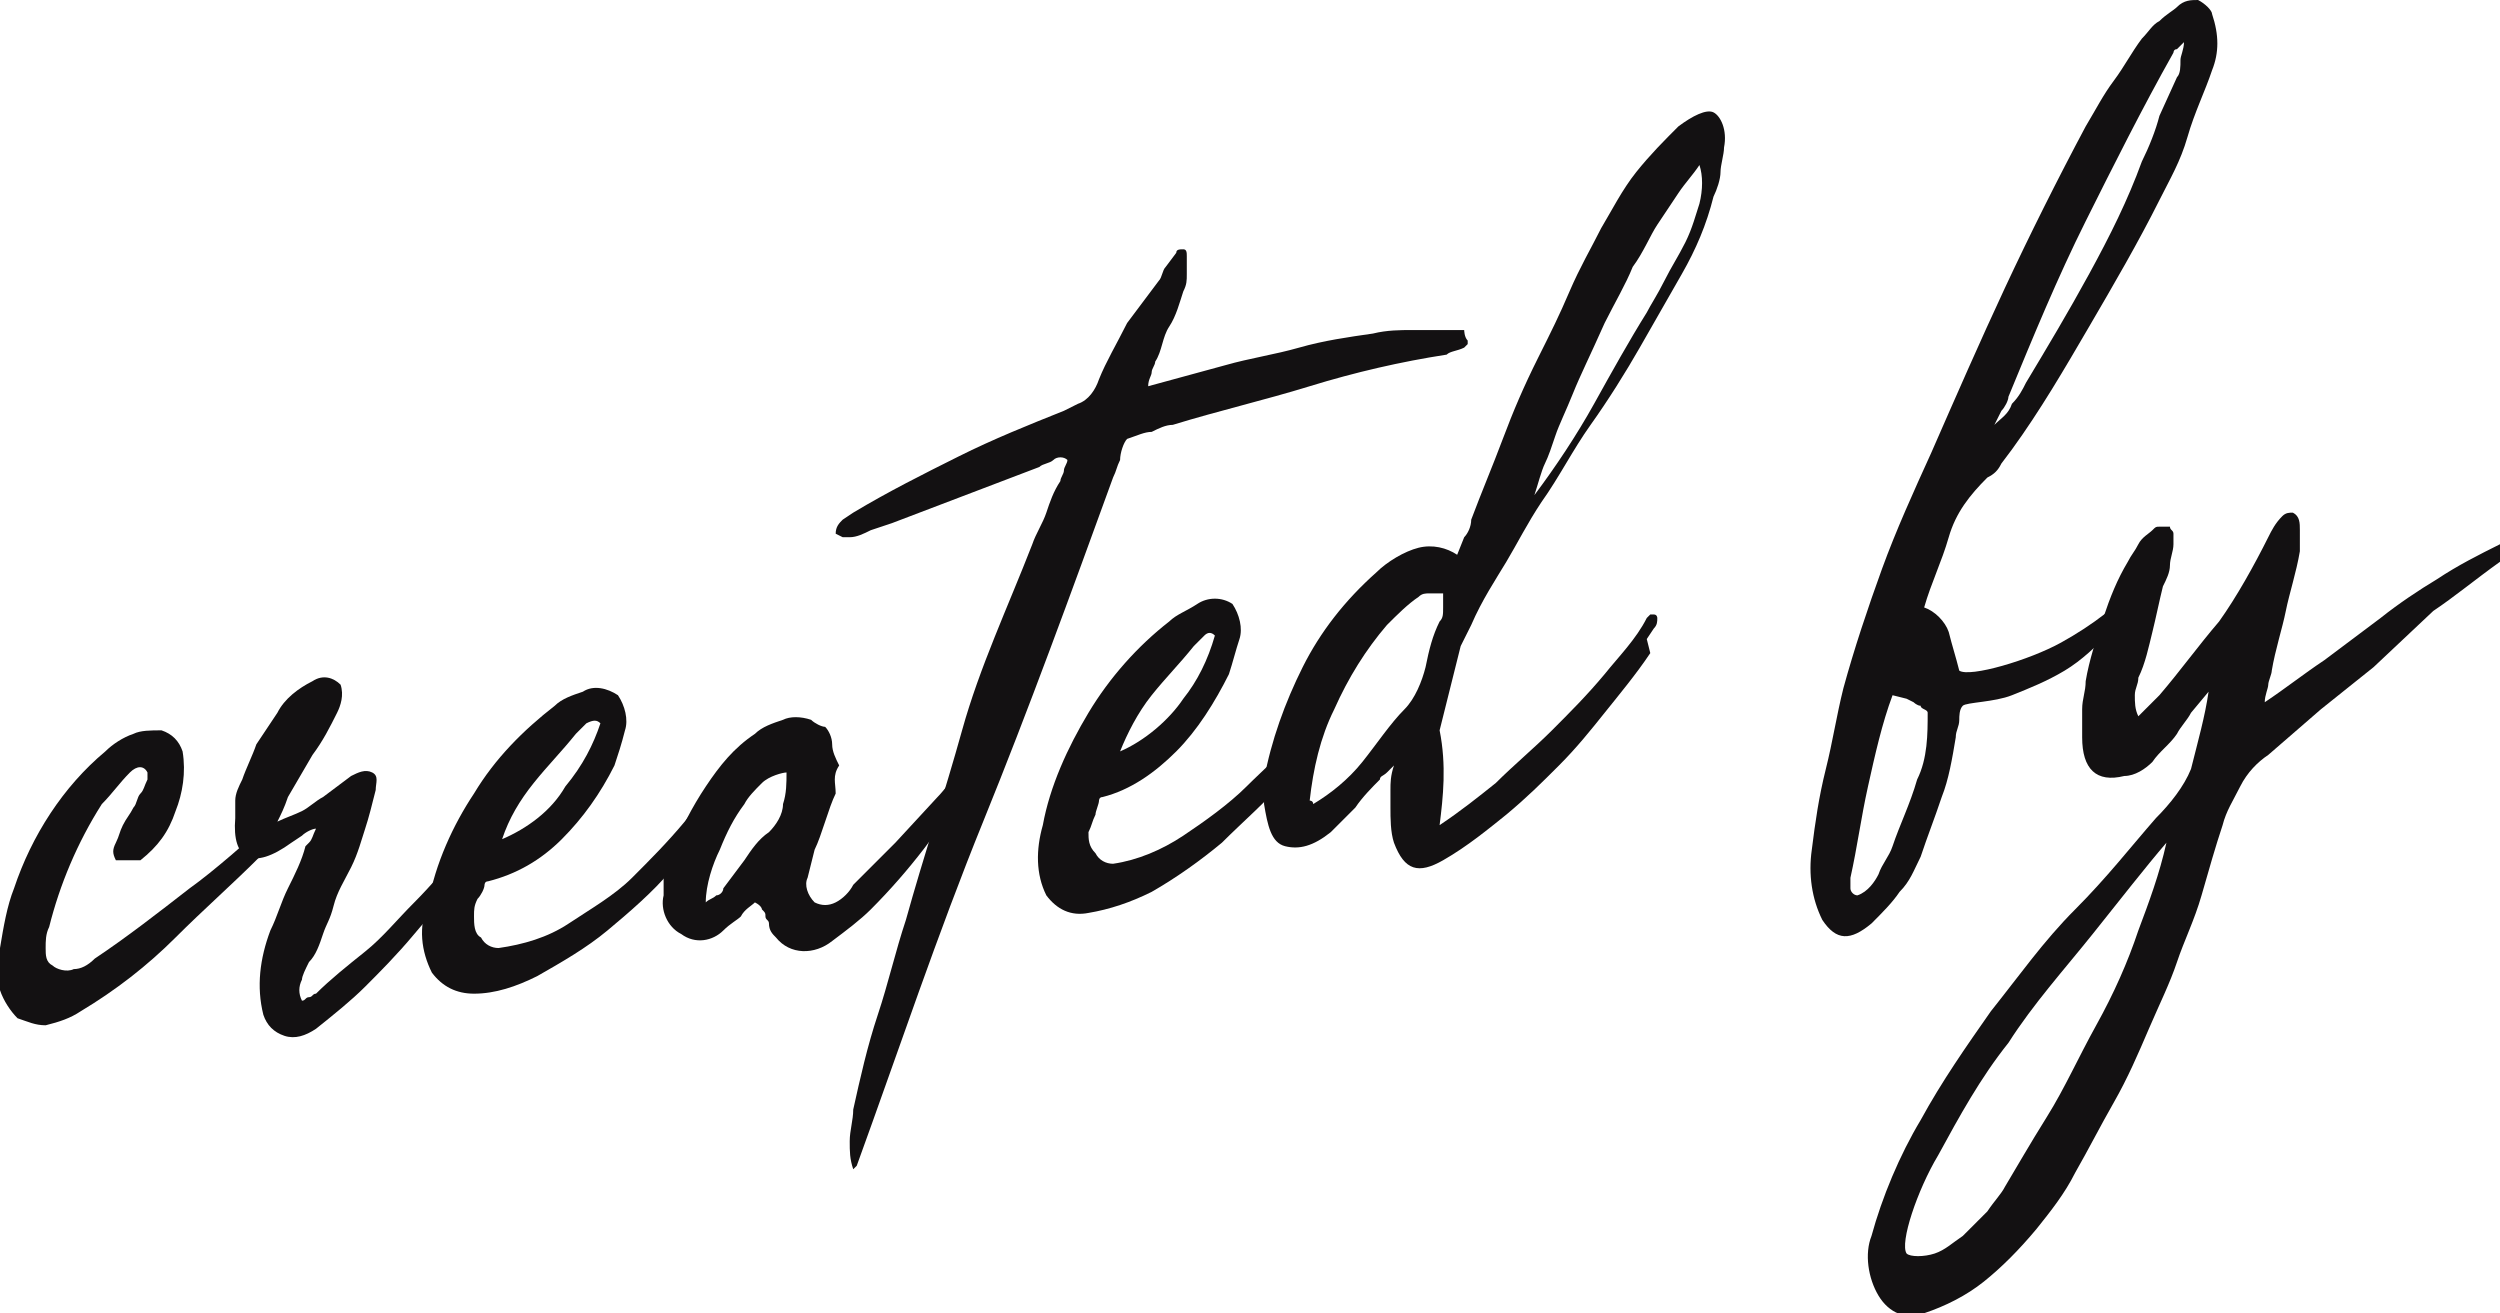<?xml version="1.0" encoding="utf-8"?>
<!-- Generator: Adobe Illustrator 25.4.1, SVG Export Plug-In . SVG Version: 6.00 Build 0)  -->
<svg version="1.1" id="Layer_1" xmlns="http://www.w3.org/2000/svg" xmlns:xlink="http://www.w3.org/1999/xlink" x="0px" y="0px"
	 viewBox="0 0 71.2 37.4" style="enable-background:new 0 0 71.2 37.4;" xml:space="preserve">
<style type="text/css">
	.st0{fill:#131112;}
</style>
<g id="Layer_1-2">
	<path class="st0" d="M7.9,23.2c0,0.4-0.2,0.8-0.5,1.2c-0.8,0.8-1.6,1.5-2.4,2.3c-0.8,0.8-1.7,1.5-2.7,2.1c-0.3,0.2-0.6,0.3-1,0.4
		c-0.3,0-0.5-0.1-0.8-0.2c-0.2-0.2-0.4-0.5-0.5-0.8C0,27.8,0,27.4,0,27c0.1-0.6,0.2-1.2,0.4-1.7c0.5-1.5,1.4-2.9,2.6-3.9
		c0.2-0.2,0.5-0.4,0.8-0.5c0.2-0.1,0.5-0.1,0.8-0.1c0.3,0.1,0.5,0.3,0.6,0.6c0.1,0.6,0,1.2-0.2,1.7c-0.2,0.6-0.5,1-1,1.4l0,0
		c0,0,0,0-0.1,0H3.5c-0.1,0-0.1,0-0.2,0c-0.1-0.2-0.1-0.3,0-0.5c0.1-0.2,0.1-0.3,0.2-0.5c0.1-0.2,0.2-0.3,0.3-0.5
		c0.1-0.1,0.1-0.3,0.2-0.4s0.1-0.2,0.2-0.4V22c-0.1-0.2-0.3-0.2-0.5,0c-0.3,0.3-0.5,0.6-0.8,0.9c-0.7,1.1-1.2,2.3-1.5,3.5
		c-0.1,0.2-0.1,0.4-0.1,0.6c0,0.2,0,0.4,0.2,0.5c0.1,0.1,0.4,0.2,0.6,0.1c0.2,0,0.4-0.1,0.6-0.3c0.9-0.6,1.8-1.3,2.7-2
		C6.1,24.8,7,24,7.9,23.2z"/>
	<path class="st0" d="M7.9,23.4c0.2-0.1,0.5-0.2,0.7-0.3c0.2-0.1,0.4-0.3,0.6-0.4l0.4-0.3l0.4-0.3c0.2-0.1,0.4-0.2,0.6-0.1
		s0.1,0.3,0.1,0.5c-0.1,0.4-0.2,0.8-0.3,1.1c-0.1,0.3-0.2,0.7-0.4,1.1s-0.4,0.7-0.5,1.1s-0.2,0.5-0.3,0.8s-0.2,0.6-0.4,0.8
		c-0.1,0.2-0.2,0.4-0.2,0.5c-0.1,0.2-0.1,0.4,0,0.6c0.1,0,0.1-0.1,0.2-0.1c0.1,0,0.1-0.1,0.2-0.1c0.4-0.4,0.9-0.8,1.4-1.2
		s0.9-0.9,1.4-1.4s0.9-1,1.3-1.4s0.8-0.9,1.1-1.4c0.1,0,0.2,0,0.2,0.1s0,0.1-0.1,0.2c-0.3,0.6-0.7,1.1-1.1,1.7
		c-0.4,0.6-0.9,1.1-1.4,1.7s-1,1.1-1.4,1.5c-0.4,0.4-0.9,0.8-1.4,1.2c-0.3,0.2-0.6,0.3-0.9,0.2c-0.3-0.1-0.5-0.3-0.6-0.6
		c-0.2-0.8-0.1-1.6,0.2-2.4c0.2-0.4,0.3-0.8,0.5-1.2c0.2-0.4,0.4-0.8,0.5-1.2L8.8,24c0.1-0.1,0.1-0.2,0.2-0.4
		c-0.1,0-0.3,0.1-0.4,0.2L8.3,24c-1.1,0.8-1.7,0.5-1.6-0.7c0-0.2,0-0.3,0-0.5c0-0.2,0.1-0.4,0.2-0.6c0.1-0.3,0.3-0.7,0.4-1
		c0.2-0.3,0.4-0.6,0.6-0.9c0.2-0.4,0.6-0.7,1-0.9c0.3-0.2,0.6-0.1,0.8,0.1c0.1,0.3,0,0.6-0.1,0.8c-0.2,0.4-0.4,0.8-0.7,1.2l-0.7,1.2
		C8.1,23,8,23.2,7.9,23.4z"/>
	<path class="st0" d="M20.5,22.1c-0.1,0.2-0.1,0.3-0.1,0.5c0,0.1,0,0.2-0.1,0.4c-0.3,0.6-0.7,1.2-1.2,1.8c-0.5,0.6-1.2,1.2-1.8,1.7
		c-0.6,0.5-1.3,0.9-2,1.3c-0.6,0.3-1.2,0.5-1.8,0.5c-0.5,0-0.9-0.2-1.2-0.6c-0.3-0.6-0.4-1.3-0.1-2c0.2-1.1,0.7-2.2,1.3-3.1
		c0.6-1,1.4-1.8,2.3-2.5c0.2-0.2,0.5-0.3,0.8-0.4c0.3-0.2,0.7-0.1,1,0.1c0.2,0.3,0.3,0.7,0.2,1c-0.1,0.4-0.2,0.7-0.3,1
		c-0.4,0.8-0.9,1.5-1.5,2.1c-0.6,0.6-1.3,1-2.1,1.2c-0.1,0-0.1,0.1-0.1,0.1c0,0.1-0.1,0.3-0.2,0.4c-0.1,0.2-0.1,0.3-0.1,0.5
		c0,0.2,0,0.5,0.2,0.6c0.1,0.2,0.3,0.3,0.5,0.3c0.7-0.1,1.4-0.3,2-0.7c0.6-0.4,1.3-0.8,1.8-1.3c0.5-0.5,1-1,1.5-1.6
		C19.9,22.9,20.2,22.4,20.5,22.1z M17.1,20.6c-0.1-0.1-0.2-0.1-0.4,0c-0.1,0.1-0.2,0.2-0.3,0.3c-0.4,0.5-0.8,0.9-1.2,1.4
		c-0.4,0.5-0.7,1-0.9,1.6c0.7-0.3,1.4-0.8,1.8-1.5C16.6,21.8,16.9,21.2,17.1,20.6z"/>
	<path class="st0" d="M23.8,22.6c-0.1,0.2-0.2,0.5-0.3,0.8s-0.2,0.6-0.3,0.8L23,25c-0.1,0.2,0,0.5,0.2,0.7c0.2,0.1,0.4,0.1,0.6,0
		c0.2-0.1,0.4-0.3,0.5-0.5c0.4-0.4,0.8-0.8,1.2-1.2l1.2-1.3c0.2-0.2,0.3-0.4,0.5-0.5c0.1-0.2,0.3-0.4,0.4-0.5
		c0.1,0.1,0.1,0.2,0.1,0.3c0,0.1-0.1,0.2-0.1,0.3c-0.8,1.3-1.7,2.5-2.8,3.6c-0.3,0.3-0.7,0.6-1.1,0.9c-0.5,0.4-1.2,0.4-1.6-0.1
		c-0.1-0.1-0.2-0.2-0.2-0.4c0-0.1-0.1-0.1-0.1-0.2c0-0.1,0-0.1-0.1-0.2c0,0,0-0.1-0.2-0.2c-0.1,0.1-0.3,0.2-0.4,0.4
		c-0.1,0.1-0.3,0.2-0.5,0.4c-0.3,0.3-0.8,0.4-1.2,0.1c-0.4-0.2-0.6-0.7-0.5-1.1c0-0.2,0-0.4,0-0.6c0-0.2,0.1-0.4,0.2-0.6
		c0.3-0.7,0.6-1.3,1-1.9c0.4-0.6,0.8-1.1,1.4-1.5c0.2-0.2,0.5-0.3,0.8-0.4c0.2-0.1,0.5-0.1,0.8,0c0.1,0.1,0.3,0.2,0.4,0.2
		c0.1,0.1,0.2,0.3,0.2,0.5c0,0.2,0.1,0.4,0.2,0.6C23.7,22.1,23.8,22.3,23.8,22.6z M20.1,25.7c0.1-0.1,0.2-0.1,0.3-0.2
		c0.1,0,0.2-0.1,0.2-0.2l0.6-0.8c0.2-0.3,0.4-0.6,0.7-0.8c0.2-0.2,0.4-0.5,0.4-0.8c0.1-0.3,0.1-0.6,0.1-0.9c-0.1,0-0.5,0.1-0.7,0.3
		c-0.2,0.2-0.4,0.4-0.5,0.6c-0.3,0.4-0.5,0.8-0.7,1.3C20.3,24.6,20.1,25.2,20.1,25.7z"/>
	<path class="st0" d="M24.3,33.3c-0.1-0.3-0.1-0.5-0.1-0.8c0-0.3,0.1-0.6,0.1-0.9c0.2-0.9,0.4-1.8,0.7-2.7s0.5-1.8,0.8-2.7
		c0.5-1.8,1.1-3.6,1.6-5.4s1.3-3.5,2-5.3c0.1-0.3,0.3-0.6,0.4-0.9s0.2-0.6,0.4-0.9c0-0.1,0.1-0.2,0.1-0.3c0-0.1,0.1-0.2,0.1-0.3
		c-0.1-0.1-0.3-0.1-0.4,0c-0.1,0.1-0.3,0.1-0.4,0.2l-2.1,0.8l-2.1,0.8l-0.6,0.2c-0.2,0.1-0.4,0.2-0.6,0.2c-0.1,0-0.1,0-0.2,0
		l-0.2-0.1c0-0.2,0.1-0.3,0.2-0.4l0.3-0.2c1-0.6,2-1.1,3-1.6c1-0.5,2-0.9,3-1.3l0.2-0.1l0.2-0.1c0.3-0.1,0.5-0.4,0.6-0.7
		c0.2-0.5,0.5-1,0.8-1.6L33,8c0.1-0.1,0.1-0.3,0.2-0.4l0.3-0.4c0-0.1,0.1-0.1,0.2-0.1c0.1,0,0.1,0.1,0.1,0.2c0,0,0,0,0,0
		c0,0.2,0,0.3,0,0.5c0,0.2,0,0.3-0.1,0.5c-0.1,0.3-0.2,0.7-0.4,1s-0.2,0.7-0.4,1c0,0.1-0.1,0.2-0.1,0.3s-0.1,0.2-0.1,0.4l1.1-0.3
		l1.1-0.3c0.7-0.2,1.4-0.3,2.1-0.5s1.4-0.3,2.1-0.4c0.4-0.1,0.8-0.1,1.1-0.1c0.4,0,0.8,0,1.2,0c0.1,0,0.2,0,0.3,0c0,0,0,0.2,0.1,0.3
		c0,0,0,0.1,0,0.1c0,0-0.1,0.1-0.1,0.1c-0.2,0.1-0.4,0.1-0.5,0.2c-1.3,0.2-2.6,0.5-3.9,0.9c-1.3,0.4-2.6,0.7-3.9,1.1
		c-0.2,0-0.4,0.1-0.6,0.2c-0.2,0-0.4,0.1-0.7,0.2c-0.1,0.1-0.2,0.4-0.2,0.6c-0.1,0.2-0.1,0.3-0.2,0.5c-1.2,3.3-2.4,6.6-3.7,9.8
		s-2.4,6.5-3.6,9.8l0,0l0,0L24.3,33.3z"/>
	<path class="st0" d="M38,19.5c-0.1,0.2-0.1,0.3-0.1,0.5c0,0.1,0,0.3-0.1,0.4c-0.3,0.7-0.7,1.3-1.2,1.8c-0.5,0.6-1.2,1.2-1.8,1.8
		c-0.6,0.5-1.3,1-2,1.4c-0.6,0.3-1.2,0.5-1.8,0.6c-0.5,0.1-0.9-0.1-1.2-0.5c-0.3-0.6-0.3-1.3-0.1-2c0.2-1.1,0.7-2.2,1.3-3.2
		c0.6-1,1.4-1.9,2.3-2.6c0.2-0.2,0.5-0.3,0.8-0.5c0.3-0.2,0.7-0.2,1,0c0.2,0.3,0.3,0.7,0.2,1c-0.1,0.3-0.2,0.7-0.3,1
		c-0.4,0.8-0.9,1.6-1.5,2.2c-0.6,0.6-1.3,1.1-2.1,1.3c-0.1,0-0.1,0.1-0.1,0.1c0,0.1-0.1,0.3-0.1,0.4c-0.1,0.2-0.1,0.3-0.2,0.5
		c0,0.2,0,0.4,0.2,0.6c0.1,0.2,0.3,0.3,0.5,0.3c0.7-0.1,1.4-0.4,2-0.8c0.6-0.4,1.3-0.9,1.8-1.4c0.5-0.5,1.1-1,1.5-1.6
		C37.3,20.4,37.7,19.9,38,19.5z M34.6,18.1c-0.1-0.1-0.2-0.1-0.3,0c-0.1,0.1-0.2,0.2-0.3,0.3c-0.4,0.5-0.8,0.9-1.2,1.4
		c-0.4,0.5-0.7,1.1-0.9,1.6c0.7-0.3,1.4-0.9,1.8-1.5C34.1,19.4,34.4,18.8,34.6,18.1L34.6,18.1z"/>
	<path class="st0" d="M41,23.5c0.6-0.4,1.1-0.8,1.6-1.2c0.5-0.5,1.1-1,1.6-1.5s1-1,1.5-1.6c0.4-0.5,0.9-1,1.2-1.6
		c0,0,0.1-0.1,0.1-0.1c0,0,0.1,0,0.1,0c0.1,0,0.1,0.1,0.1,0.1c0,0.1,0,0.2-0.1,0.3l-0.2,0.3L47,18.6c-0.4,0.6-0.9,1.2-1.3,1.7
		c-0.4,0.5-0.8,1-1.3,1.5c-0.5,0.5-0.9,0.9-1.5,1.4c-0.5,0.4-1.1,0.9-1.8,1.3s-1.1,0.3-1.4-0.5c-0.1-0.3-0.1-0.7-0.1-1
		c0-0.2,0-0.3,0-0.5c0-0.2,0-0.4,0.1-0.7L39.5,22c-0.1,0.1-0.2,0.1-0.2,0.2c-0.2,0.2-0.5,0.5-0.7,0.8c-0.2,0.2-0.5,0.5-0.7,0.7
		c-0.5,0.4-0.9,0.5-1.3,0.4s-0.5-0.6-0.6-1.2c0-0.2,0-0.5,0-0.7c0.2-1.1,0.6-2.2,1.1-3.2c0.5-1,1.2-1.9,2.1-2.7
		c0.3-0.3,0.8-0.6,1.2-0.7c0.4-0.1,0.8,0,1.1,0.2l0.2-0.5c0.1-0.1,0.2-0.3,0.2-0.5c0.3-0.8,0.6-1.5,0.9-2.3s0.6-1.5,1-2.3
		s0.6-1.2,0.9-1.9s0.6-1.2,0.9-1.8c0.3-0.5,0.6-1.1,1-1.6c0.4-0.5,0.8-0.9,1.2-1.3c0.4-0.3,0.8-0.5,1-0.4s0.4,0.5,0.3,1
		c0,0.2-0.1,0.5-0.1,0.7c0,0.2-0.1,0.5-0.2,0.7c-0.2,0.8-0.5,1.5-0.9,2.2c-0.4,0.7-0.8,1.4-1.2,2.1s-0.9,1.5-1.4,2.2
		s-0.9,1.5-1.4,2.2c-0.4,0.6-0.7,1.2-1,1.7s-0.7,1.1-1,1.8c-0.1,0.2-0.2,0.4-0.3,0.6c-0.2,0.8-0.4,1.6-0.6,2.4
		C41.2,21.8,41.1,22.7,41,23.5z M37.4,22.9c0.5-0.3,1-0.7,1.4-1.2c0.4-0.5,0.8-1.1,1.2-1.5c0.3-0.3,0.5-0.8,0.6-1.2
		c0.1-0.5,0.2-0.9,0.4-1.3c0.1-0.1,0.1-0.2,0.1-0.4c0-0.1,0-0.3,0-0.4c-0.1,0-0.3,0-0.4,0c-0.1,0-0.2,0-0.3,0.1
		c-0.3,0.2-0.6,0.5-0.9,0.8c-0.6,0.7-1.1,1.5-1.5,2.4c-0.4,0.8-0.6,1.7-0.7,2.6C37.3,22.8,37.4,22.8,37.4,22.9L37.4,22.9z M48.4,4.7
		C48.2,5,48,5.2,47.8,5.5s-0.4,0.6-0.6,0.9s-0.4,0.8-0.7,1.2c-0.2,0.5-0.5,1-0.8,1.6c-0.4,0.9-0.7,1.5-0.9,2s-0.4,0.9-0.5,1.2
		s-0.2,0.6-0.3,0.8s-0.2,0.6-0.3,0.9c0.6-0.8,1.2-1.7,1.7-2.6c0.5-0.9,1-1.8,1.5-2.6C47,8.7,47.2,8.4,47.4,8
		c0.2-0.4,0.4-0.7,0.6-1.1c0.2-0.4,0.3-0.8,0.4-1.1C48.5,5.4,48.5,5,48.4,4.7z"/>
	<path class="st0" d="M54.8,17.3c0.3,0.1,0.6,0.4,0.7,0.7c0.1,0.4,0.2,0.7,0.3,1.1c0.3,0.2,2-0.3,2.9-0.8c0.9-0.5,1.7-1.1,2.4-1.9
		c-0.2,0.6-0.6,1.1-1,1.6c-0.4,0.4-0.8,0.8-1.3,1.1c-0.5,0.3-1,0.5-1.5,0.7c-0.5,0.2-1.3,0.2-1.4,0.3c-0.1,0.1-0.1,0.3-0.1,0.4
		c0,0.2-0.1,0.3-0.1,0.5c-0.1,0.6-0.2,1.2-0.4,1.7c-0.2,0.6-0.4,1.1-0.6,1.7c-0.2,0.4-0.3,0.7-0.6,1c-0.2,0.3-0.5,0.6-0.8,0.9
		c-0.6,0.5-1,0.5-1.4-0.1c-0.3-0.6-0.4-1.3-0.3-2c0.1-0.8,0.2-1.5,0.4-2.3s0.3-1.5,0.5-2.3c0.3-1.1,0.7-2.3,1.1-3.4s0.9-2.2,1.4-3.3
		c0.7-1.6,1.4-3.2,2.1-4.7s1.5-3.1,2.3-4.6c0.3-0.5,0.5-0.9,0.8-1.3s0.5-0.8,0.8-1.2c0.2-0.2,0.3-0.4,0.5-0.5
		c0.2-0.2,0.4-0.3,0.5-0.4C62.2,0,62.4,0,62.6,0C62.8,0.1,63,0.3,63,0.4C63.2,1,63.2,1.5,63,2c-0.2,0.6-0.5,1.2-0.7,1.9
		s-0.5,1.2-0.8,1.8c-0.6,1.2-1.3,2.4-2,3.6s-1.4,2.4-2.2,3.5L57,13.2c-0.1,0.2-0.2,0.3-0.4,0.4c-0.5,0.5-0.9,1-1.1,1.7
		C55.3,16,55,16.6,54.8,17.3z M53.9,19.8c-0.3,0.8-0.5,1.7-0.7,2.6c-0.2,0.9-0.3,1.7-0.5,2.6c0,0.1,0,0.2,0,0.3
		c0,0.1,0.1,0.2,0.2,0.2c0.3-0.1,0.5-0.4,0.6-0.6c0.1-0.3,0.3-0.5,0.4-0.8c0.2-0.6,0.5-1.2,0.7-1.9c0.3-0.6,0.3-1.3,0.3-1.9
		c0-0.1-0.2-0.1-0.2-0.2c-0.1,0-0.2-0.1-0.2-0.1l-0.2-0.1L53.9,19.8z M62.2,1.2c-0.1,0.1-0.1,0.1-0.2,0.2c-0.1,0-0.1,0.1-0.1,0.1
		c-0.9,1.6-1.7,3.2-2.5,4.8s-1.5,3.3-2.2,5c0,0.1-0.1,0.3-0.2,0.4l-0.2,0.4c0.2-0.2,0.4-0.3,0.5-0.6c0.2-0.2,0.3-0.4,0.4-0.6
		c0.6-1,1.2-2,1.8-3.1s1.1-2.1,1.5-3.2c0.2-0.4,0.4-0.9,0.5-1.3L62,2.2c0.1-0.1,0.1-0.3,0.1-0.5C62.1,1.6,62.2,1.4,62.2,1.2z"/>
	<path class="st0" d="M62.9,19.7l-0.5,0.6c-0.1,0.2-0.3,0.4-0.4,0.6c-0.2,0.3-0.5,0.5-0.7,0.8c-0.2,0.2-0.5,0.4-0.8,0.4
		c-0.8,0.2-1.2-0.2-1.2-1.1c0-0.3,0-0.5,0-0.8c0-0.3,0.1-0.5,0.1-0.8c0.1-0.6,0.3-1.2,0.5-1.8c0.2-0.6,0.4-1.1,0.7-1.6
		c0.1-0.2,0.2-0.3,0.3-0.5c0.1-0.2,0.3-0.3,0.4-0.4c0.1-0.1,0.1-0.1,0.2-0.1c0.1,0,0.2,0,0.3,0c0,0.1,0.1,0.1,0.1,0.2
		c0,0.1,0,0.2,0,0.3c0,0.2-0.1,0.4-0.1,0.6c0,0.2-0.1,0.4-0.2,0.6c-0.1,0.4-0.2,0.9-0.3,1.3s-0.2,0.9-0.4,1.3c0,0.2-0.1,0.3-0.1,0.5
		c0,0.2,0,0.4,0.1,0.6c0.1-0.1,0.2-0.2,0.3-0.3c0.1-0.1,0.2-0.2,0.3-0.3c0.6-0.7,1.1-1.4,1.7-2.1c0.5-0.7,1-1.6,1.4-2.4
		c0.1-0.2,0.2-0.4,0.4-0.6c0.1-0.1,0.2-0.1,0.3-0.1c0.2,0.1,0.2,0.3,0.2,0.5c0,0.2,0,0.4,0,0.6c-0.1,0.6-0.3,1.2-0.4,1.7
		s-0.3,1.1-0.4,1.7c0,0.1-0.1,0.3-0.1,0.4s-0.1,0.3-0.1,0.5c0.6-0.4,1.1-0.8,1.7-1.2l1.6-1.2c0.5-0.4,1.1-0.8,1.6-1.1
		c0.6-0.4,1.2-0.7,1.8-1c0.2,0.2,0.2,0.4,0,0.5c-0.7,0.5-1.3,1-1.9,1.4L67.6,19c-0.5,0.4-1,0.8-1.5,1.2l-1.5,1.3
		c-0.3,0.2-0.6,0.5-0.8,0.9c-0.2,0.4-0.4,0.7-0.5,1.1c-0.2,0.6-0.4,1.3-0.6,2s-0.5,1.3-0.7,1.9s-0.5,1.2-0.8,1.9s-0.6,1.4-1,2.1
		c-0.4,0.7-0.7,1.3-1.1,2c-0.3,0.6-0.7,1.1-1.1,1.6c-0.5,0.6-1,1.1-1.5,1.5c-0.5,0.4-1.1,0.7-1.7,0.9c-0.5,0.2-1,0-1.3-0.5
		c-0.3-0.5-0.4-1.2-0.2-1.7c0.3-1.1,0.8-2.3,1.4-3.3c0.6-1.1,1.3-2.1,2-3.1c0.8-1,1.5-2,2.4-2.9s1.6-1.8,2.3-2.6
		c0.4-0.4,0.8-0.9,1-1.4C62.6,21.1,62.8,20.4,62.9,19.7z M54.3,35.7c0.1,0.1,0.5,0.1,0.8,0c0.3-0.1,0.5-0.3,0.8-0.5
		c0.2-0.2,0.5-0.5,0.7-0.7c0.2-0.3,0.4-0.5,0.5-0.7c0.3-0.5,0.7-1.2,1.2-2s0.9-1.7,1.4-2.6s0.9-1.8,1.2-2.7c0.3-0.8,0.6-1.6,0.8-2.5
		c-0.6,0.7-1.3,1.6-2.1,2.6s-1.7,2-2.4,3.1c-0.8,1-1.4,2.1-2,3.2C54.6,33.9,54.1,35.4,54.3,35.7z"/>
</g>
</svg>
